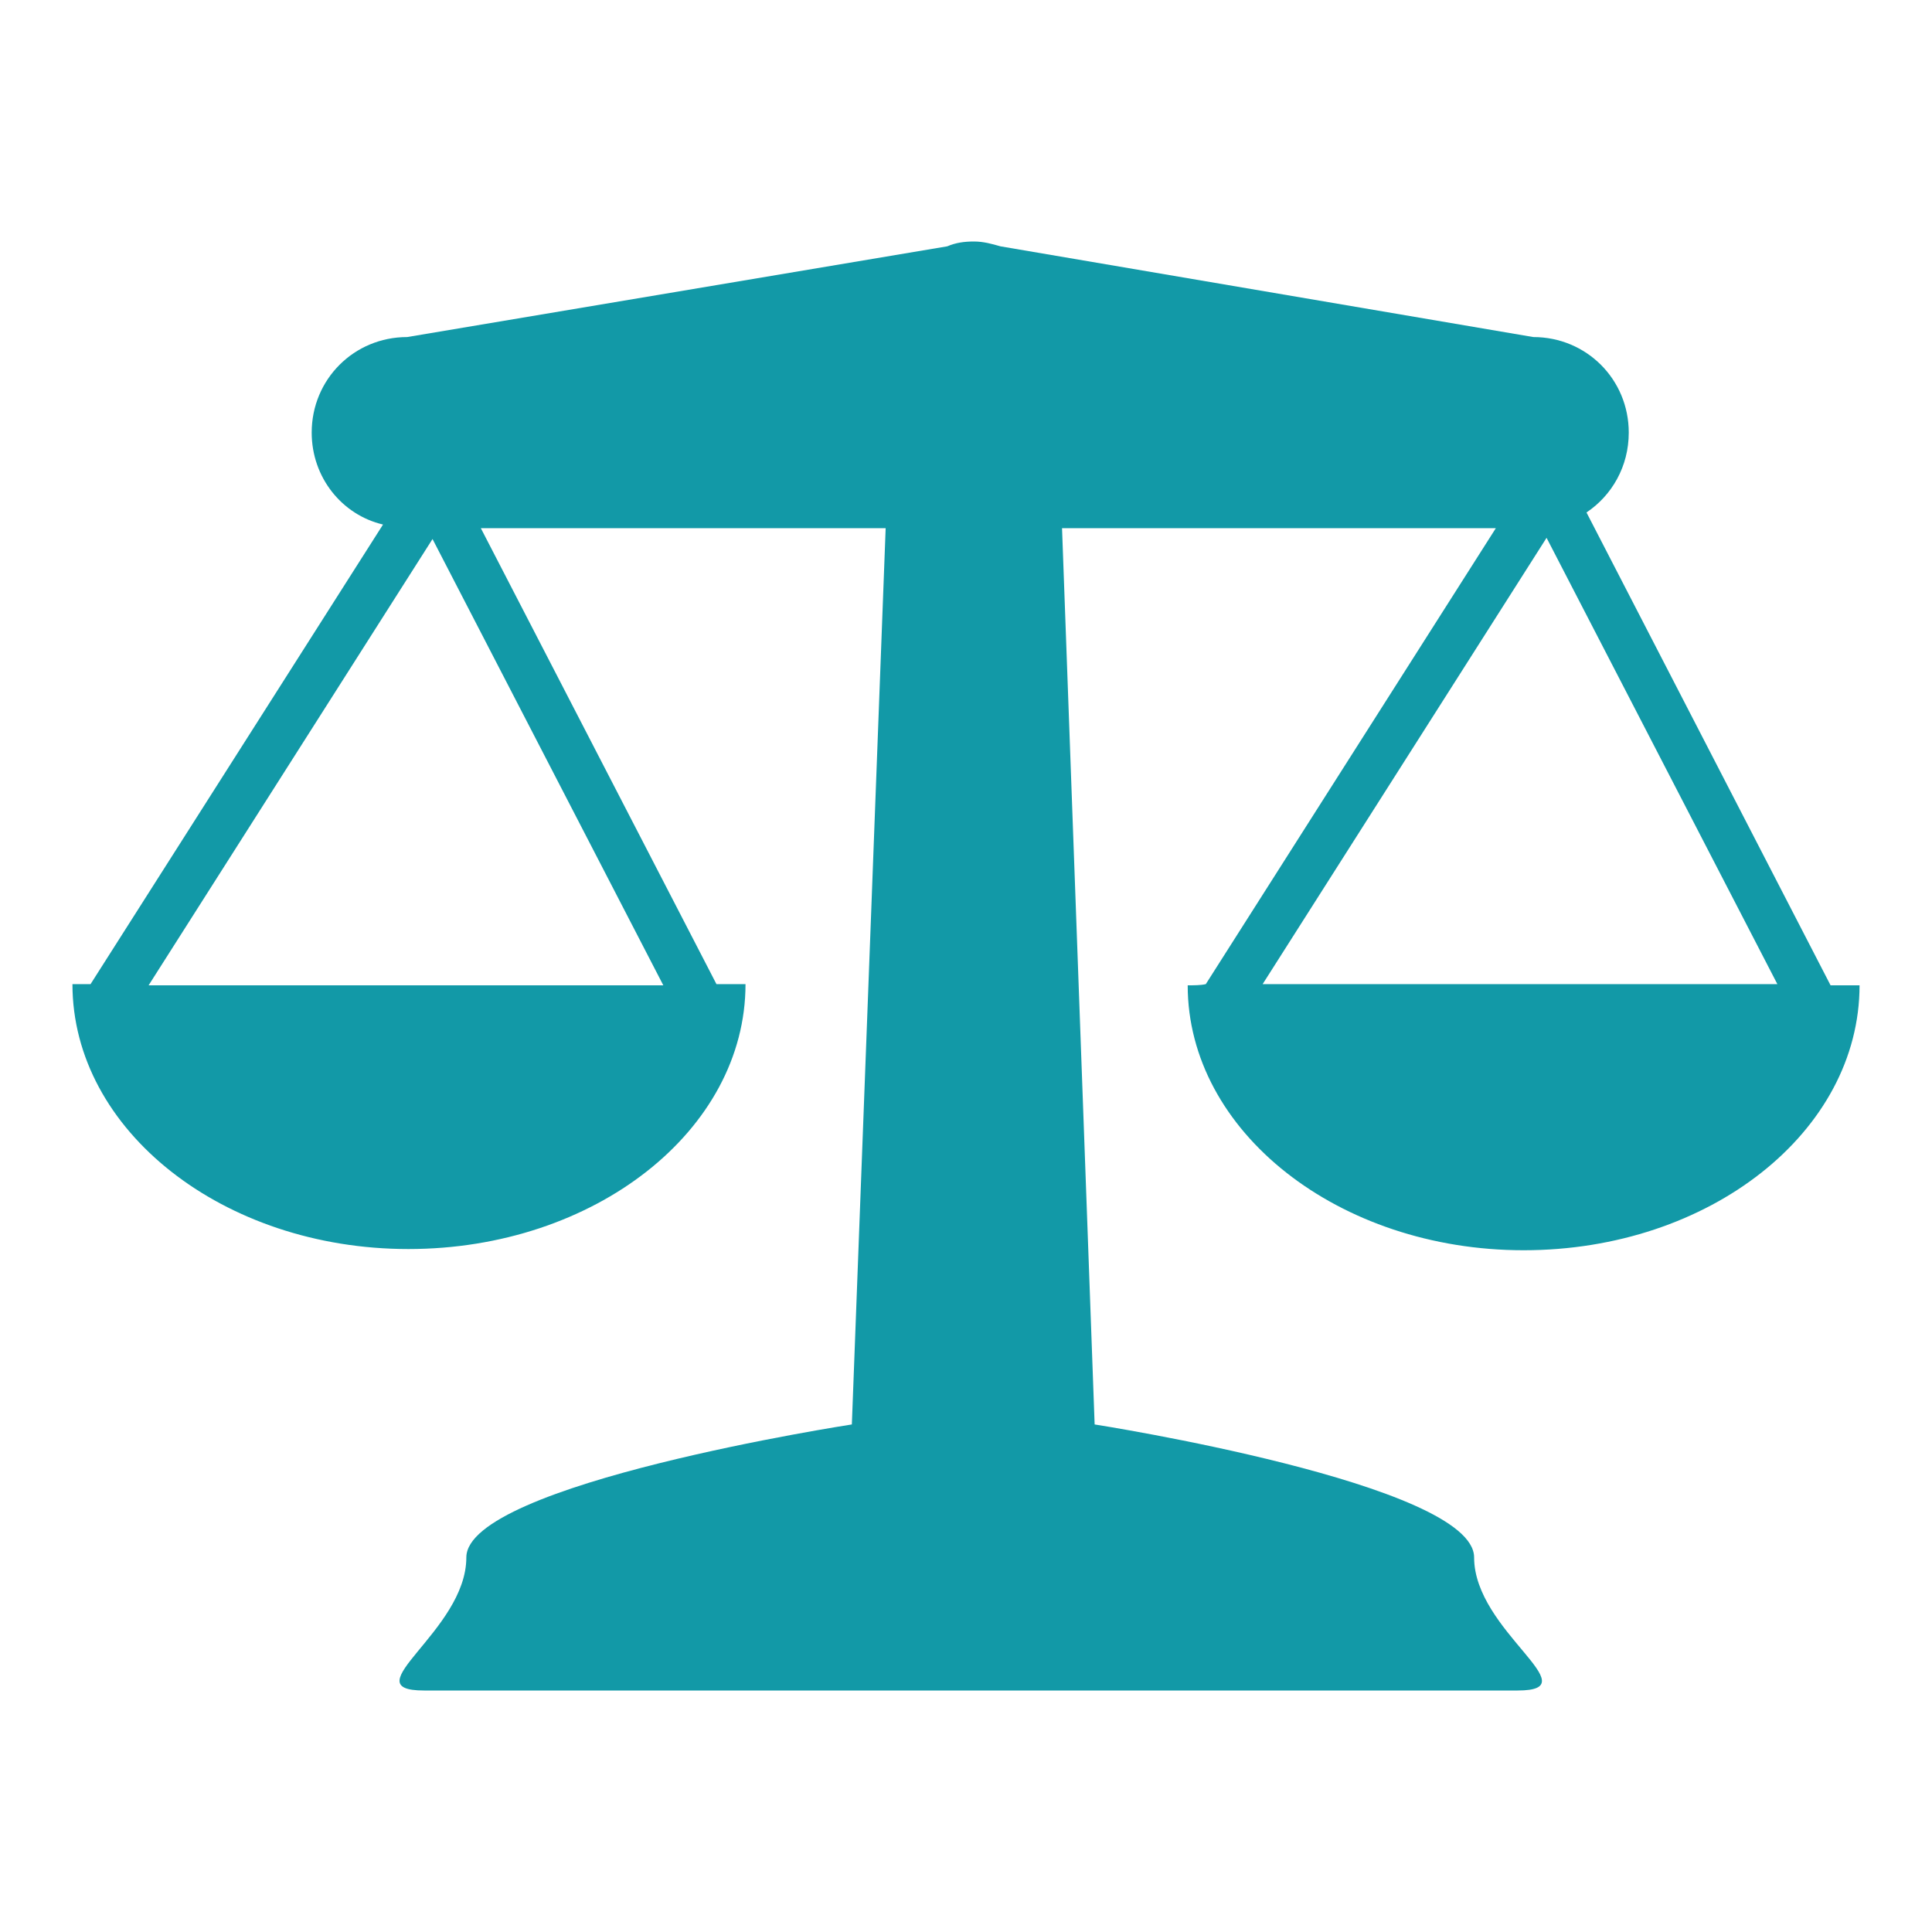 <svg width="24" height="24" viewBox="0 0 24 24" fill="none" xmlns="http://www.w3.org/2000/svg">
<path d="M14.754 12.24C14.754 14.058 16.631 15.531 18.927 15.531C21.239 15.531 23.1 14.058 23.1 12.24C22.98 12.24 22.86 12.24 22.74 12.24L19.708 6.366C20.023 6.155 20.233 5.795 20.233 5.374C20.233 4.713 19.708 4.187 19.047 4.187L12.428 3.06C12.323 3.03 12.218 3 12.098 3C11.977 3 11.872 3.015 11.767 3.06L5.058 4.187C4.397 4.187 3.872 4.713 3.872 5.374C3.872 5.93 4.247 6.396 4.758 6.516L1.125 12.225C1.05 12.225 0.975 12.225 0.9 12.225C0.9 14.043 2.776 15.516 5.073 15.516C7.384 15.516 9.261 14.043 9.261 12.225C9.141 12.225 9.02 12.225 8.9 12.225L5.973 6.561H11.002L10.582 17.695C10.582 17.695 5.793 18.431 5.793 19.347C5.793 20.264 4.352 21 5.268 21H18.852C19.768 21 18.312 20.264 18.312 19.347C18.312 18.431 13.598 17.695 13.598 17.695L13.193 6.561H18.582L14.979 12.225C14.919 12.24 14.829 12.24 14.754 12.24ZM1.846 12.24L5.373 6.696L8.24 12.24C6.123 12.24 4.007 12.24 1.846 12.24ZM19.212 6.681L22.079 12.225C19.948 12.225 17.846 12.225 15.685 12.225L19.212 6.681Z" fill="#1299A7"/>
</svg>
